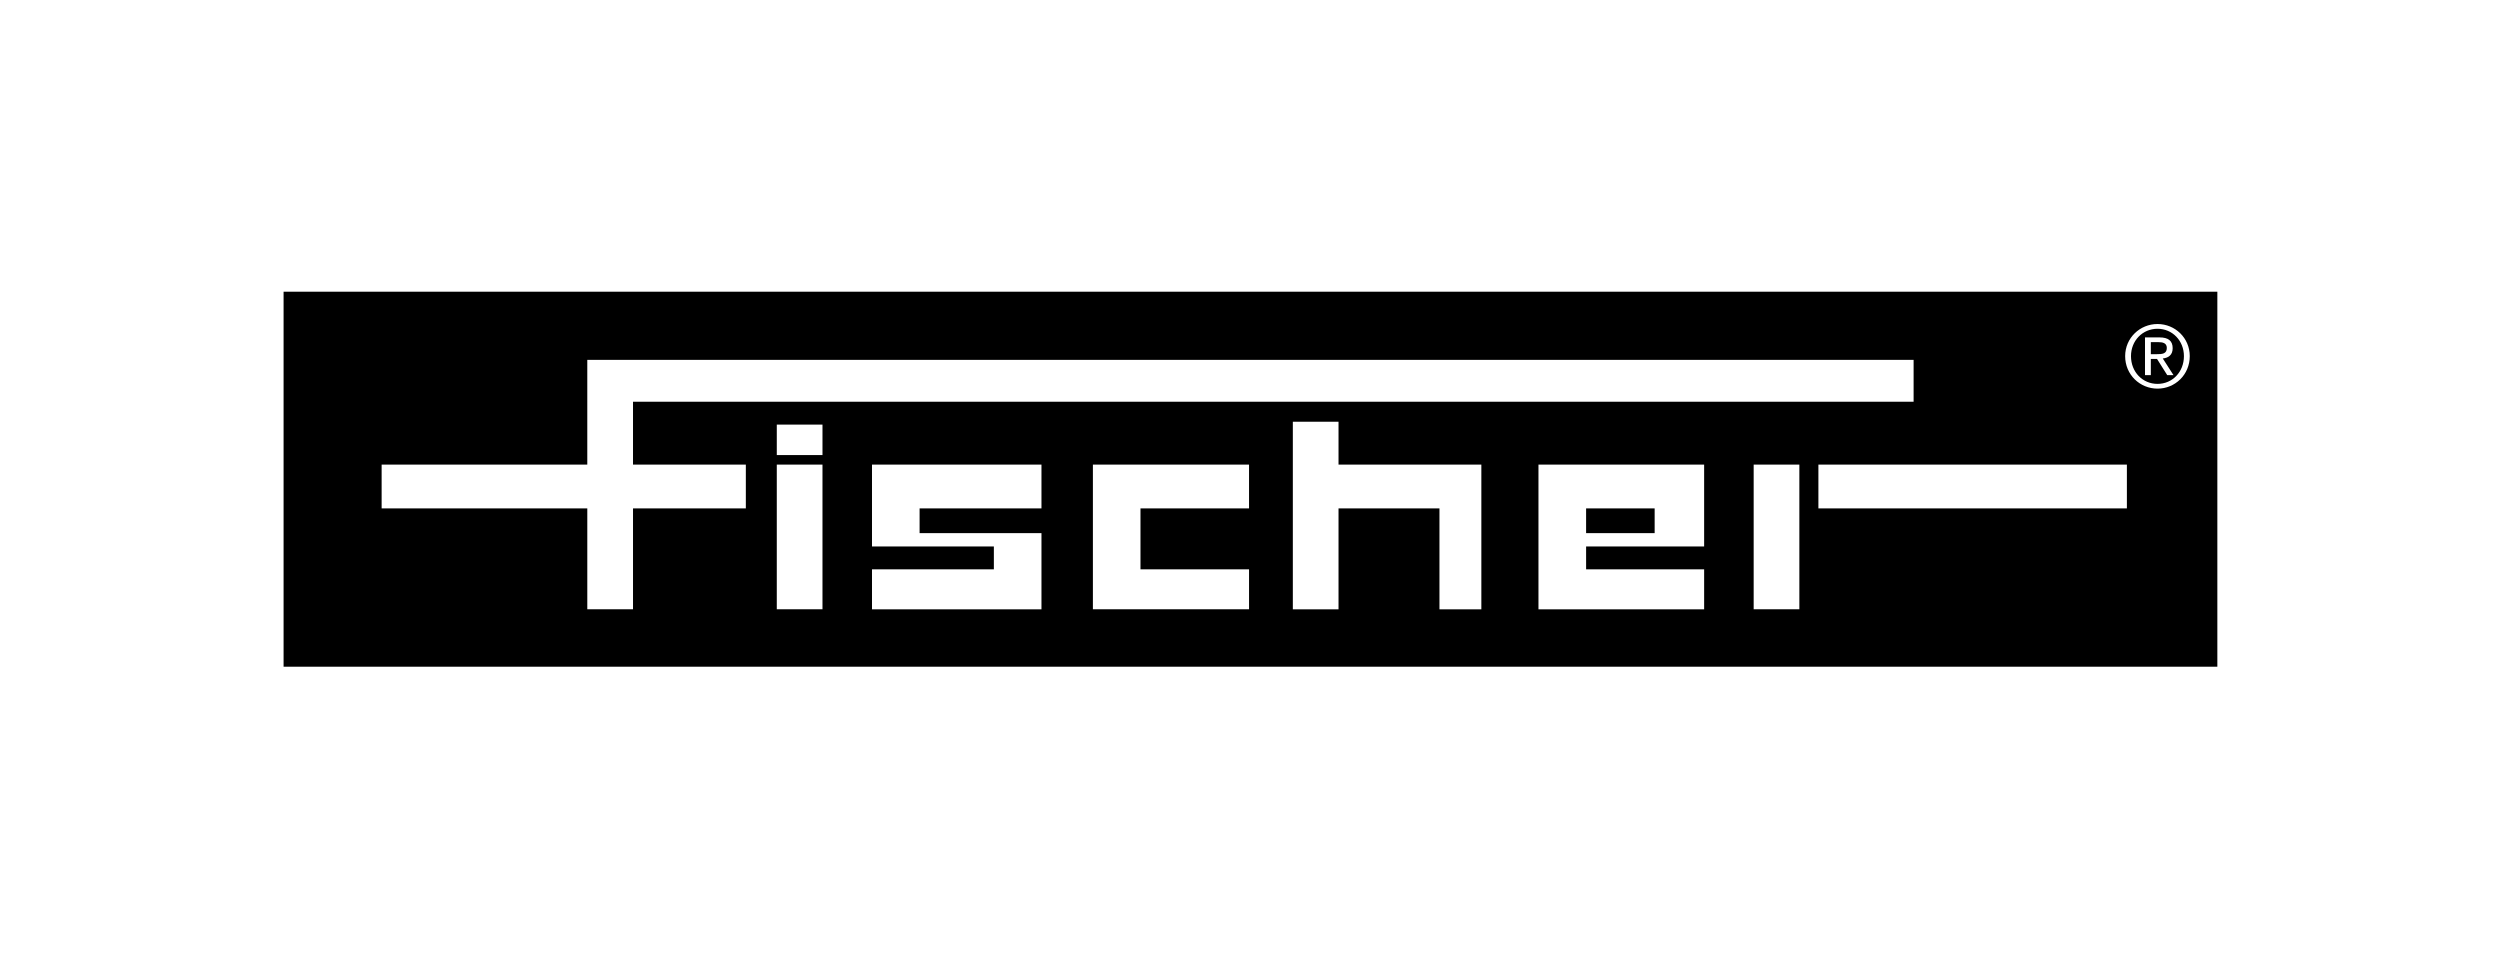 <?xml version="1.0" encoding="UTF-8" standalone="no"?>
<svg
   viewBox="0 0 180 69"
   version="1.1"
   id="svg5"
   width="180"
   height="69"
   sodipodi:docname="Helmut-Fischer-Institut-Elektronik-Messtechnik.svg"
   inkscape:version="1.4 (e7c3feb100, 2024-10-09)"
   xmlns:inkscape="http://www.inkscape.org/namespaces/inkscape"
   xmlns:sodipodi="http://sodipodi.sourceforge.net/DTD/sodipodi-0.dtd"
   xmlns="http://www.w3.org/2000/svg"
   xmlns:svg="http://www.w3.org/2000/svg">
  <sodipodi:namedview
     id="namedview1"
     pagecolor="#ffffff"
     bordercolor="#666666"
     borderopacity="1.0"
     inkscape:showpageshadow="2"
     inkscape:pageopacity="0.0"
     inkscape:pagecheckerboard="0"
     inkscape:deskcolor="#d1d1d1"
     inkscape:zoom="12.788889"
     inkscape:cx="90.039096"
     inkscape:cy="34.522155"
     inkscape:window-width="2560"
     inkscape:window-height="1335"
     inkscape:window-x="2560"
     inkscape:window-y="32"
     inkscape:window-maximized="1"
     inkscape:current-layer="svg5" />
  <defs
     id="defs5" />
  <rect
     style="fill:#ffffff;fill-opacity:1;stroke-width:3"
     id="rect1"
     width="180"
     height="69"
     x="0"
     y="0" />
  <g
     id="g5"
     transform="matrix(0.027,0,0,0.027,86.298,34.179)">
    <g
       id="g1">
      <path
         fill="#000000"
         d="M -2440,512 H 2716.7 V -488 H -2440 Z"
         id="path1" />
      <path
         fill="#ffffff"
         d="m 1906.73,-306.3 v 111.75 H -1508.2 v 167.53 h 300.88 V 89.76 h -300.88 v 269.15 h -121.9 V 89.76 h -548.43 V -27.02 h 548.42 V -306.3 Z"
         id="path2" />
      <path
         fill="#ffffff"
         d="M 373.17,-141.28 V -27.02 H 754.05 V 358.91 H 642.33 V 89.76 H 373.17 V 358.91 H 251.34 v -500.19 z m -1497.96,88.83 h 121.85 v -81.19 h -121.85 z M 1652.84,89.76 h 822.64 V -27.02 h -822.64 z m -172.61,269.15 h 121.83 V -27.02 H 1480.23 Z M 1348.14,-27.02 V 191.36 H 1033.4 v 60.91 h 314.75 V 358.91 H 906.35 V -27.02 Z m -1213.58,0 V 89.76 h -289.49 v 162.51 h 289.5 v 106.64 h -416.4 V -27.02 Z m -553.53,0 V 89.76 h -325 v 66.05 h 325 v 203.1 H -870.9 V 252.27 h 324.98 V 191.36 H -870.9 V -27.02 Z m -705.82,385.93 h 121.85 V -27.02 h -121.85 z"
         id="path3" />
      <path
         fill="#000000"
         d="m 1033.4,155.81 h 182.78 V 89.76 h -182.79 z"
         id="path4" />
      <path
         fill="#ffffff"
         d="m 2539.34,-321.43 h 16.24 c 13.76,0 26.38,-0.7 26.38,-16.57 0,-13.4 -11.44,-15.47 -22,-15.47 h -20.62 z m -15.56,-44.72 h 38.7 c 23.8,0 35.08,9.47 35.08,28.82 0,18.2 -11.48,25.8 -26.37,27.4 l 28.64,44.47 h -16.7 l -27.3,-43.31 h -16.49 v 43.31 h -15.56 z m 33.44,123.95 c 39.63,0 70.38,-31.78 70.38,-73.95 0,-41.2 -30.75,-73.01 -70.38,-73.01 -40.09,0 -70.8,31.8 -70.8,73 0,42.18 30.71,73.97 70.8,73.97 z m 0,-159.64 c 46.74,0 85.94,37.1 85.94,85.69 0,49.53 -39.2,86.62 -85.94,86.62 -46.95,0 -86.36,-37.09 -86.36,-86.62 0,-48.59 39.41,-85.7 86.36,-85.7 z"
         id="path5" />
    </g>
  </g>
</svg>
